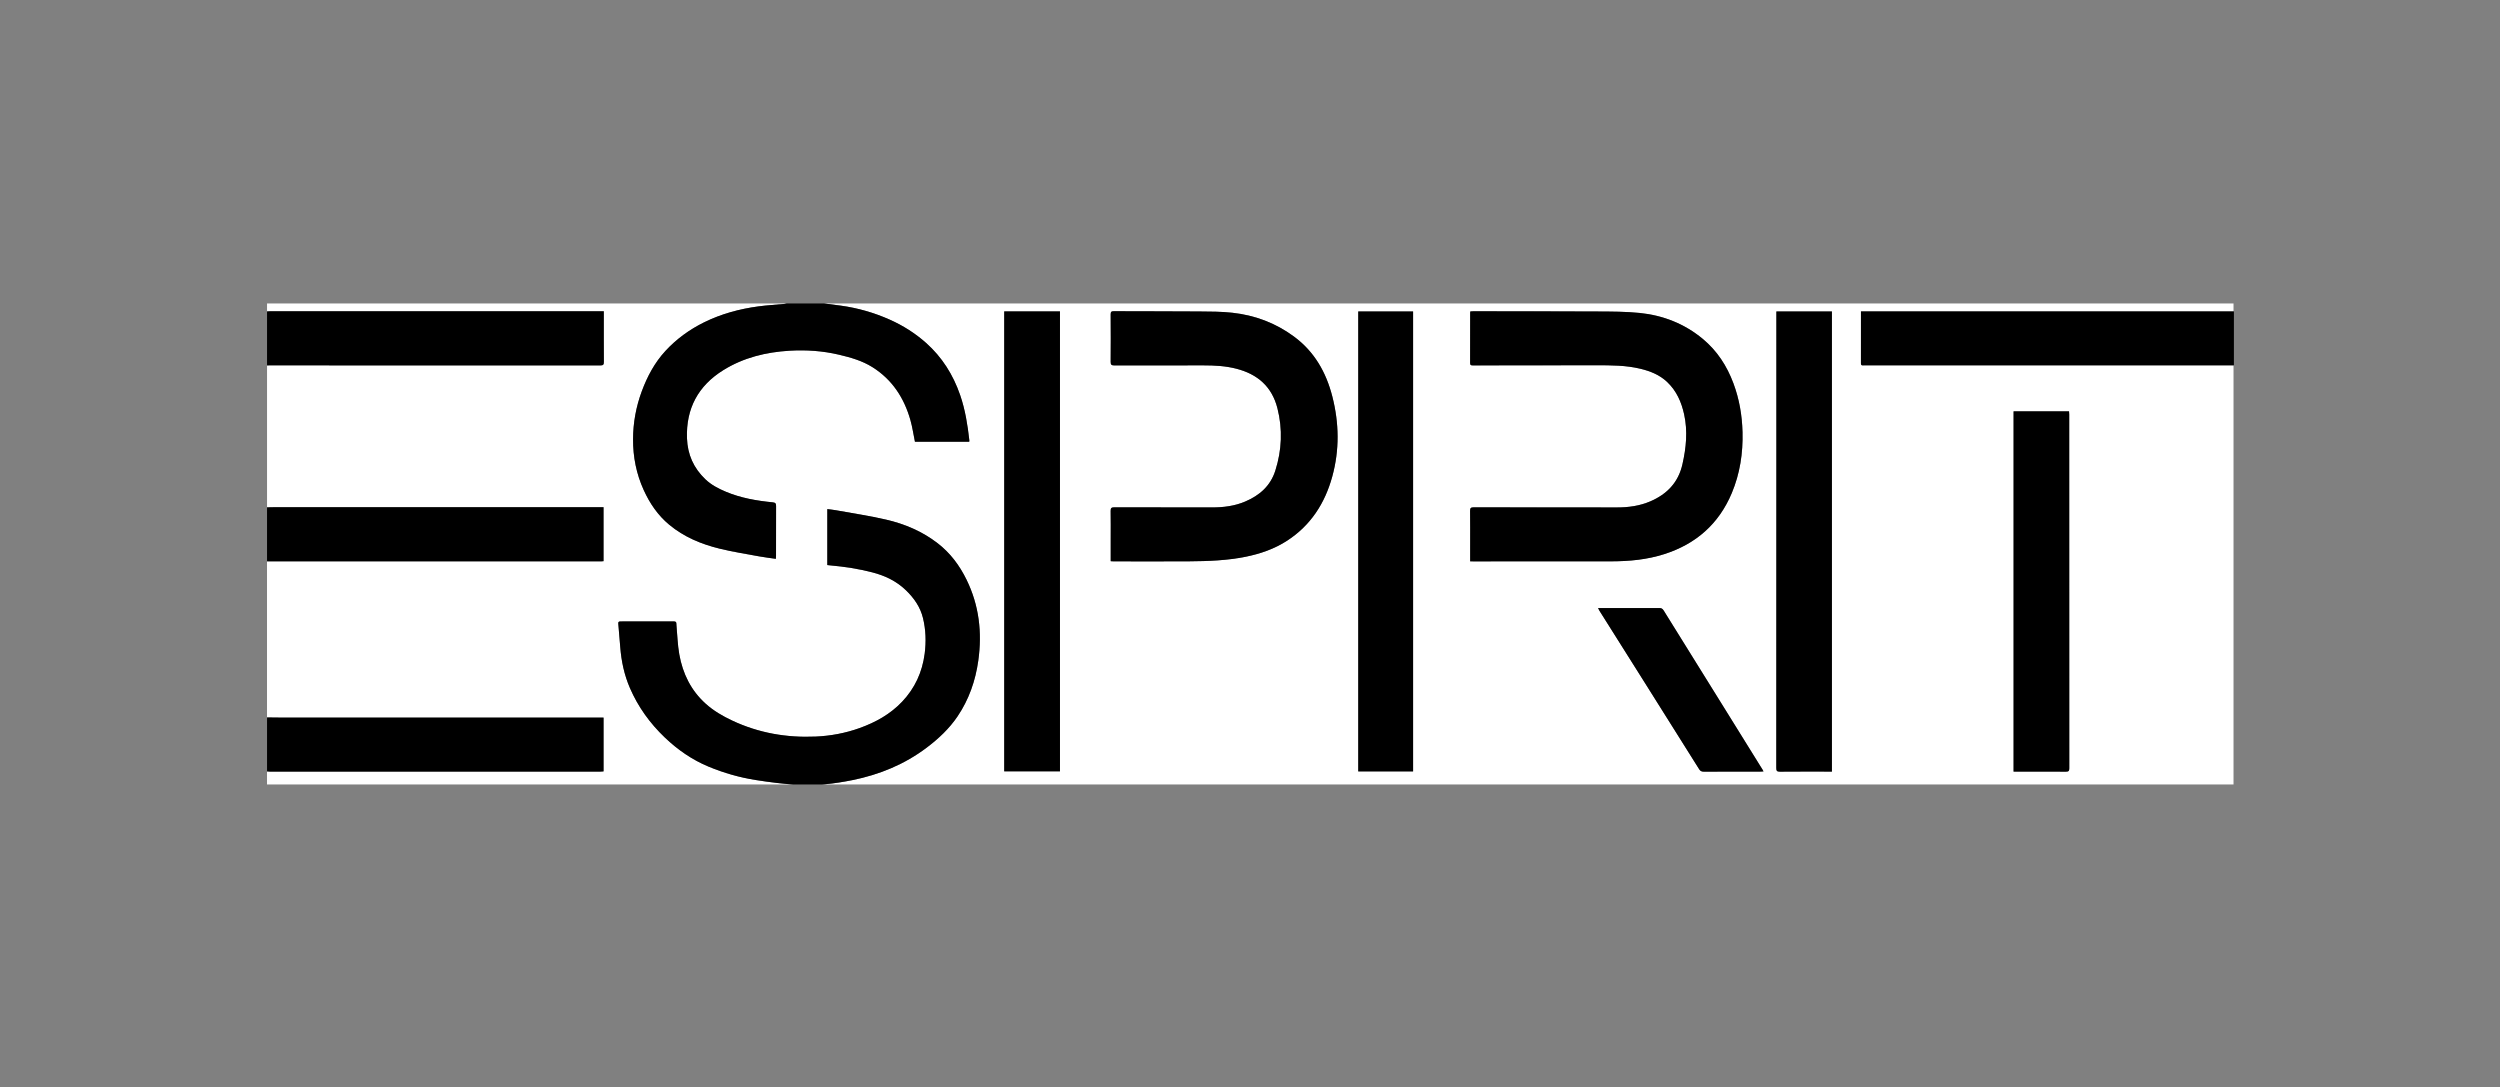 <?xml version="1.0" encoding="utf-8"?>
<!-- Generator: Adobe Illustrator 16.0.0, SVG Export Plug-In . SVG Version: 6.00 Build 0)  -->
<!DOCTYPE svg PUBLIC "-//W3C//DTD SVG 1.1//EN" "http://www.w3.org/Graphics/SVG/1.1/DTD/svg11.dtd">
<svg version="1.1" id="katman_1" xmlns="http://www.w3.org/2000/svg" xmlns:xlink="http://www.w3.org/1999/xlink" x="0px" y="0px"
	 width="284.75px" height="123.85px" viewBox="0 0 284.75 123.85" enable-background="new 0 0 284.75 123.85" xml:space="preserve">
<rect x="0" y="0" width="284.75" height="123.85" fill="#808080" stroke="none"/>
<g>
	<defs>
		<rect id="SVGID_1_" width="284.75" height="123.85"/>
	</defs>
	<clipPath id="SVGID_2_">
		<use xlink:href="#SVGID_1_"  overflow="visible"/>
	</clipPath>
	<g clip-path="url(#SVGID_2_)">
		<defs>
			<rect id="SVGID_3_" x="30.351" y="34.501" width="224.047" height="54.848"/>
		</defs>
		<clipPath id="SVGID_4_">
			<use xlink:href="#SVGID_3_"  overflow="visible"/>
		</clipPath>
		<g clip-path="url(#SVGID_4_)">
			<path fill-rule="evenodd" clip-rule="evenodd" fill="#FFFFFF" d="M30.416,57.786c0-5.39,0-10.78,0-16.169
				c0.108-0.001,0.216-0.003,0.324-0.003c12.548,0,25.095-0.001,37.643,0.007c0.311,0,0.398-0.083,0.396-0.394
				c-0.014-1.8-0.007-3.6-0.007-5.4c0-0.115,0-0.229,0-0.376c-0.183,0-0.321,0-0.459,0c-12.503,0-25.007,0-37.511,0
				c-0.128,0-0.257,0.013-0.386,0.021c0-0.302,0-0.604,0-0.906c19.727,0,39.454,0,59.181,0c-0.082,0.017-0.163,0.042-0.246,0.05
				c-0.986,0.093-1.976,0.15-2.957,0.281c-2.157,0.289-4.239,0.85-6.202,1.818c-1.669,0.824-3.155,1.904-4.411,3.268
				c-1.224,1.329-2.064,2.908-2.689,4.598c-0.649,1.752-0.981,3.571-0.989,5.436c-0.008,2.014,0.373,3.957,1.214,5.802
				c0.694,1.521,1.612,2.873,2.901,3.945c1.683,1.4,3.66,2.218,5.756,2.73c1.482,0.362,2.995,0.6,4.497,0.877
				c0.62,0.114,1.248,0.186,1.898,0.281c0.007-0.146,0.018-0.25,0.018-0.355c0.001-1.886-0.005-3.772,0.007-5.658
				c0.002-0.304-0.088-0.395-0.392-0.424c-1.826-0.178-3.625-0.49-5.331-1.206c-0.848-0.356-1.659-0.777-2.331-1.417
				c-1.333-1.269-2.031-2.818-2.095-4.671c-0.118-3.395,1.277-5.981,4.139-7.761c2.301-1.431,4.864-2.053,7.543-2.213
				c1.899-0.114,3.787,0.018,5.646,0.457c1.323,0.313,2.629,0.684,3.793,1.415c2.255,1.416,3.607,3.499,4.324,6.016
				c0.229,0.803,0.346,1.637,0.519,2.48c2.039,0,4.108,0,6.185,0c0.006-0.063,0.018-0.105,0.013-0.146
				c-0.197-1.756-0.469-3.497-1.051-5.176c-0.797-2.301-2.05-4.304-3.875-5.929c-1.237-1.102-2.624-1.979-4.138-2.654
				c-1.781-0.795-3.636-1.326-5.567-1.594c-0.637-0.089-1.275-0.166-1.913-0.248c53.55,0,107.1,0,160.656,0
				c0,18.299,0,36.598,0,54.904c-74.697,0-149.402,0-224.106,0c0-0.531,0-1.07,0-1.608c0.097,0.007,0.193,0.02,0.289,0.02
				c12.567,0.001,25.135,0.001,37.703,0c0.113,0,0.227-0.014,0.337-0.021c0-2.057,0-4.075,0-6.125c-0.175,0-0.324,0-0.473,0
				c-11.994,0.001-23.988,0.001-35.982,0.001c-0.625,0-1.249-0.013-1.874-0.02c0-5.93,0-11.858,0-17.787
				c0.043,0.003,0.086,0.007,0.129,0.007c12.645,0.001,25.289,0.001,37.933,0c0.092,0,0.184-0.015,0.265-0.021
				c0-2.063,0-4.094,0-6.145c-0.168,0-0.308,0-0.447,0c-12.39,0-24.78,0.001-37.17,0.002C30.889,57.772,30.652,57.781,30.416,57.786
				z M94.23,64.36c0.141,0.016,0.256,0.03,0.373,0.041c1.6,0.143,3.18,0.384,4.74,0.787c1.458,0.376,2.769,0.999,3.855,2.053
				c0.912,0.884,1.626,1.9,1.931,3.152c0.327,1.342,0.373,2.705,0.192,4.074c-0.275,2.093-1.112,3.923-2.568,5.458
				c-1.348,1.421-3.009,2.343-4.835,3c-1.625,0.584-3.305,0.896-5.022,0.972c-3.3,0.144-6.477-0.405-9.482-1.816
				c-1.095-0.514-2.135-1.115-3.041-1.932c-1.677-1.512-2.612-3.435-3.001-5.618c-0.195-1.097-0.222-2.224-0.325-3.337
				c-0.018-0.19,0.051-0.415-0.29-0.413c-2.026,0.01-4.053,0.007-6.079,0.001c-0.22-0.001-0.272,0.067-0.252,0.284
				c0.084,0.879,0.152,1.759,0.222,2.64c0.126,1.61,0.457,3.171,1.102,4.66c0.934,2.155,2.28,4.018,3.974,5.635
				c1.469,1.403,3.116,2.544,4.996,3.324c1.726,0.716,3.521,1.229,5.363,1.52c1.603,0.252,3.22,0.458,4.839,0.548
				c2.07,0.114,4.127-0.125,6.162-0.536c3.093-0.625,5.945-1.795,8.474-3.706c1.34-1.012,2.557-2.154,3.5-3.547
				c1.301-1.922,2.048-4.064,2.369-6.359c0.448-3.205,0.096-6.291-1.34-9.221c-0.793-1.617-1.841-3.026-3.276-4.138
				c-1.754-1.358-3.752-2.206-5.884-2.7c-1.886-0.437-3.807-0.722-5.712-1.067c-0.322-0.059-0.649-0.088-0.984-0.133
				C94.23,60.133,94.23,62.239,94.23,64.36z M167.453,63.938c0.153,0,0.269,0,0.384,0c5.228,0,10.455,0.007,15.683-0.004
				c2.052-0.004,4.081-0.191,6.053-0.824c3.613-1.159,6.207-3.442,7.68-6.95c0.93-2.217,1.283-4.544,1.223-6.943
				c-0.049-1.911-0.368-3.766-1.037-5.559c-0.739-1.983-1.857-3.708-3.497-5.065c-2.085-1.726-4.512-2.678-7.178-2.949
				c-1.591-0.161-3.202-0.158-4.805-0.167c-4.716-0.025-9.431-0.019-14.146-0.024c-0.113,0-0.228,0.01-0.333,0.016
				c-0.014,0.071-0.023,0.102-0.023,0.133c-0.002,1.918,0.001,3.836-0.006,5.754c-0.001,0.229,0.102,0.261,0.295,0.26
				c1.26-0.006,2.521-0.002,3.78-0.004c3.436-0.003,6.871-0.01,10.307-0.011c1.68,0,3.36,0,5.008,0.396
				c1.132,0.272,2.195,0.696,3.056,1.513c1.062,1.007,1.624,2.286,1.931,3.688c0.419,1.915,0.231,3.805-0.199,5.697
				c-0.472,2.069-1.766,3.396-3.657,4.209c-1.206,0.518-2.479,0.694-3.784,0.692c-5.448-0.006-10.896-0.002-16.343-0.012
				c-0.311-0.001-0.402,0.088-0.397,0.399c0.017,1.271,0.008,2.542,0.009,3.813C167.453,62.63,167.453,63.262,167.453,63.938z
				 M126.51,63.921c0.15,0.007,0.246,0.016,0.341,0.016c2.878,0.001,5.755,0.017,8.633-0.004c2.143-0.016,4.285-0.093,6.396-0.519
				c1.679-0.34,3.279-0.892,4.726-1.832c2.688-1.746,4.304-4.263,5.139-7.301c0.834-3.034,0.786-6.084,0.006-9.13
				c-0.707-2.756-2.039-5.099-4.365-6.817c-2.096-1.547-4.452-2.43-7.021-2.712c-1.248-0.137-2.515-0.136-3.773-0.146
				c-3.24-0.023-6.479-0.015-9.72-0.03c-0.277-0.001-0.368,0.064-0.366,0.359c0.014,1.799,0.014,3.599,0,5.398
				c-0.003,0.322,0.08,0.419,0.413,0.418c3.392-0.013,6.784-0.008,10.177-0.007c1.251,0,2.494,0.065,3.716,0.378
				c2.418,0.62,4.062,2.037,4.689,4.51c0.606,2.389,0.503,4.759-0.239,7.1c-0.554,1.746-1.802,2.832-3.441,3.527
				c-1.201,0.509-2.463,0.667-3.755,0.666c-3.717-0.004-7.434,0.002-11.151-0.012c-0.341-0.001-0.415,0.105-0.41,0.421
				c0.018,1.044,0.007,2.09,0.007,3.135C126.51,62.189,126.51,63.038,126.51,63.921z M114.381,35.469c0,17.477,0,34.931,0,52.386
				c2.131,0,4.236,0,6.349,0c0-17.474,0-34.92,0-52.386C118.612,35.469,116.514,35.469,114.381,35.469z M160.951,87.862
				c0-17.491,0-34.943,0-52.387c-2.105,0-4.169,0-6.247,0c0,17.472,0,34.92,0,52.387C156.798,87.862,158.873,87.862,160.951,87.862z
				 M208.655,87.882c0-17.492,0-34.944,0-52.406c-2.11,0-4.203,0-6.325,0c0,0.131,0,0.237,0,0.342
				c0,5.284-0.001,10.568-0.001,15.853c-0.001,11.935,0,23.87-0.009,35.805c0,0.322,0.073,0.418,0.407,0.415
				c1.854-0.018,3.708-0.009,5.562-0.009C208.404,87.882,208.52,87.882,208.655,87.882z M229.347,46.853c0,13.678,0,27.337,0,41.03
				c0.129,0,0.234,0,0.341,0c1.875,0,3.75-0.006,5.625,0.007c0.296,0.002,0.379-0.077,0.379-0.377
				c-0.008-13.439-0.007-26.879-0.007-40.318c0-0.113-0.014-0.226-0.021-0.342C233.538,46.853,231.451,46.853,229.347,46.853z
				 M211.963,35.467c0,2,0.001,3.961-0.002,5.922c-0.001,0.29,0.202,0.223,0.362,0.223c13.938,0.002,27.875,0.002,41.812,0.002
				c0.103,0,0.205,0,0.306,0c0-2.082,0-4.113,0-6.146C240.278,35.467,226.14,35.467,211.963,35.467z M182.021,69.259
				c0.067,0.134,0.1,0.211,0.144,0.281c1.727,2.741,3.455,5.482,5.182,8.225c2.064,3.279,4.128,6.56,6.187,9.844
				c0.129,0.207,0.274,0.281,0.521,0.28c2.146-0.011,4.291-0.006,6.436-0.007c0.112,0,0.224-0.011,0.372-0.018
				c-0.045-0.088-0.065-0.136-0.092-0.179c-1.375-2.214-2.748-4.428-4.124-6.641c-2.388-3.84-4.778-7.677-7.16-11.52
				c-0.124-0.2-0.261-0.272-0.491-0.271c-1.801,0.008-3.603,0.004-5.403,0.004C183.083,69.259,182.577,69.259,182.021,69.259z"/>
			<path fill-rule="evenodd" clip-rule="evenodd" d="M93.866,34.566c0.638,0.083,1.276,0.159,1.913,0.248
				c1.931,0.268,3.786,0.799,5.567,1.594c1.514,0.675,2.9,1.552,4.138,2.654c1.825,1.625,3.077,3.627,3.875,5.929
				c0.582,1.68,0.854,3.42,1.051,5.176c0.004,0.041-0.007,0.083-0.013,0.146c-2.077,0-4.146,0-6.185,0
				c-0.173-0.843-0.291-1.677-0.519-2.48c-0.717-2.517-2.069-4.6-4.324-6.016c-1.164-0.731-2.47-1.102-3.793-1.415
				c-1.858-0.439-3.746-0.571-5.646-0.457c-2.679,0.16-5.243,0.783-7.543,2.213c-2.862,1.779-4.257,4.366-4.139,7.761
				c0.064,1.854,0.762,3.402,2.095,4.671c0.671,0.64,1.483,1.061,2.331,1.417c1.706,0.716,3.505,1.028,5.331,1.206
				c0.303,0.03,0.394,0.12,0.392,0.424c-0.013,1.886-0.006,3.772-0.007,5.658c0,0.105-0.01,0.21-0.018,0.355
				c-0.651-0.096-1.278-0.167-1.898-0.281c-1.502-0.277-3.015-0.515-4.497-0.877c-2.097-0.512-4.074-1.33-5.756-2.73
				c-1.29-1.073-2.208-2.424-2.901-3.945c-0.842-1.846-1.223-3.789-1.214-5.802c0.007-1.864,0.34-3.683,0.989-5.436
				c0.625-1.689,1.465-3.269,2.689-4.598c1.255-1.363,2.741-2.444,4.411-3.268c1.963-0.968,4.045-1.529,6.202-1.818
				c0.98-0.131,1.971-0.188,2.957-0.281c0.083-0.008,0.164-0.033,0.246-0.05C91.02,34.566,92.443,34.566,93.866,34.566z"/>
			<path fill-rule="evenodd" clip-rule="evenodd" d="M30.416,35.472c0.129-0.007,0.257-0.021,0.386-0.021
				c12.504-0.001,25.007,0,37.511,0c0.138,0,0.276,0,0.459,0c0,0.147,0,0.262,0,0.376c0,1.8-0.007,3.6,0.007,5.4
				c0.002,0.311-0.085,0.394-0.396,0.394c-12.548-0.008-25.095-0.007-37.643-0.007c-0.108,0-0.216,0.002-0.324,0.003
				C30.416,39.568,30.416,37.52,30.416,35.472z"/>
			<path fill-rule="evenodd" clip-rule="evenodd" d="M30.416,57.786c0.237-0.004,0.473-0.013,0.709-0.013
				c12.39-0.001,24.78-0.001,37.17-0.002c0.139,0,0.278,0,0.447,0c0,2.051,0,4.082,0,6.145c-0.081,0.007-0.173,0.021-0.265,0.021
				c-12.644,0.001-25.289,0.001-37.933,0c-0.043,0-0.086-0.004-0.129-0.007C30.416,61.882,30.416,59.834,30.416,57.786z"/>
			<path fill-rule="evenodd" clip-rule="evenodd" d="M30.416,81.717c0.625,0.007,1.249,0.02,1.874,0.02
				c11.994,0,23.988,0,35.982-0.001c0.149,0,0.298,0,0.473,0c0,2.05,0,4.068,0,6.125c-0.111,0.007-0.224,0.021-0.337,0.021
				c-12.568,0.001-25.135,0.001-37.703,0c-0.096,0-0.192-0.013-0.289-0.02C30.416,85.813,30.416,83.765,30.416,81.717z"/>
			<path fill-rule="evenodd" clip-rule="evenodd" d="M94.23,64.36c0-2.121,0-4.227,0-6.375c0.335,0.044,0.662,0.074,0.984,0.133
				c1.906,0.346,3.827,0.63,5.712,1.067c2.132,0.494,4.13,1.341,5.884,2.7c1.435,1.112,2.483,2.521,3.276,4.138
				c1.437,2.93,1.789,6.016,1.34,9.221c-0.321,2.295-1.068,4.438-2.369,6.359c-0.943,1.393-2.16,2.535-3.5,3.547
				c-2.529,1.911-5.381,3.081-8.474,3.706c-2.035,0.411-4.092,0.65-6.162,0.536c-1.619-0.09-3.236-0.296-4.839-0.548
				c-1.842-0.291-3.637-0.804-5.363-1.52c-1.88-0.78-3.527-1.921-4.996-3.324c-1.694-1.617-3.04-3.479-3.974-5.635
				c-0.645-1.489-0.976-3.05-1.102-4.66c-0.069-0.881-0.138-1.761-0.222-2.64c-0.021-0.217,0.032-0.285,0.252-0.284
				c2.026,0.006,4.053,0.009,6.079-0.001c0.341-0.002,0.271,0.223,0.29,0.413c0.104,1.113,0.13,2.24,0.325,3.337
				c0.389,2.184,1.324,4.106,3.001,5.618c0.905,0.816,1.946,1.418,3.041,1.932c3.005,1.411,6.183,1.96,9.482,1.816
				c1.717-0.075,3.397-0.388,5.022-0.972c1.826-0.657,3.488-1.579,4.835-3c1.456-1.535,2.293-3.365,2.568-5.458
				c0.18-1.369,0.134-2.732-0.192-4.074c-0.305-1.252-1.02-2.269-1.931-3.152c-1.086-1.054-2.397-1.677-3.855-2.053
				c-1.56-0.403-3.14-0.645-4.74-0.787C94.487,64.39,94.371,64.375,94.23,64.36z"/>
			<path fill-rule="evenodd" clip-rule="evenodd" d="M167.453,63.938c0-0.676,0-1.308,0-1.94c-0.001-1.271,0.008-2.542-0.009-3.813
				c-0.005-0.312,0.087-0.4,0.397-0.399c5.447,0.01,10.895,0.006,16.343,0.012c1.306,0.001,2.578-0.175,3.784-0.692
				c1.892-0.813,3.186-2.14,3.657-4.209c0.431-1.892,0.618-3.782,0.199-5.697c-0.307-1.402-0.869-2.681-1.931-3.688
				c-0.86-0.816-1.924-1.241-3.056-1.513c-1.647-0.396-3.328-0.397-5.008-0.396c-3.436,0.001-6.871,0.008-10.307,0.011
				c-1.26,0.001-2.521-0.002-3.78,0.004c-0.193,0.001-0.296-0.031-0.295-0.26c0.007-1.918,0.004-3.836,0.006-5.754
				c0-0.031,0.01-0.063,0.023-0.133c0.105-0.005,0.22-0.016,0.333-0.016c4.716,0.005,9.431,0,14.146,0.024
				c1.603,0.008,3.214,0.005,4.805,0.167c2.666,0.271,5.093,1.223,7.178,2.949c1.64,1.357,2.758,3.083,3.497,5.065
				c0.669,1.793,0.988,3.648,1.037,5.559c0.061,2.399-0.293,4.726-1.223,6.943c-1.473,3.508-4.066,5.791-7.68,6.95
				c-1.972,0.633-4.001,0.82-6.053,0.824c-5.228,0.011-10.455,0.004-15.683,0.004C167.722,63.938,167.606,63.938,167.453,63.938z"/>
			<path fill-rule="evenodd" clip-rule="evenodd" d="M126.51,63.921c0-0.884,0-1.732,0-2.582c0-1.045,0.011-2.091-0.007-3.135
				c-0.005-0.316,0.069-0.423,0.41-0.421c3.717,0.014,7.434,0.008,11.151,0.012c1.292,0.001,2.554-0.157,3.755-0.666
				c1.64-0.695,2.888-1.781,3.441-3.527c0.742-2.341,0.846-4.711,0.239-7.1c-0.628-2.473-2.271-3.891-4.689-4.51
				c-1.222-0.313-2.464-0.378-3.716-0.378c-3.393,0-6.785-0.005-10.177,0.007c-0.333,0.001-0.416-0.096-0.413-0.418
				c0.015-1.799,0.015-3.599,0-5.398c-0.002-0.295,0.089-0.36,0.366-0.359c3.24,0.015,6.48,0.006,9.72,0.03
				c1.259,0.009,2.525,0.008,3.773,0.146c2.569,0.283,4.925,1.165,7.021,2.712c2.326,1.719,3.658,4.062,4.365,6.817
				c0.78,3.046,0.828,6.096-0.006,9.13c-0.835,3.038-2.45,5.555-5.139,7.301c-1.447,0.939-3.047,1.492-4.726,1.832
				c-2.111,0.426-4.253,0.503-6.396,0.519c-2.877,0.021-5.755,0.005-8.633,0.004C126.755,63.937,126.66,63.928,126.51,63.921z"/>
			<path fill-rule="evenodd" clip-rule="evenodd" d="M114.381,35.469c2.133,0,4.231,0,6.349,0c0,17.465,0,34.912,0,52.386
				c-2.113,0-4.217,0-6.349,0C114.381,70.4,114.381,52.946,114.381,35.469z"/>
			<path fill-rule="evenodd" clip-rule="evenodd" d="M160.951,87.862c-2.078,0-4.153,0-6.247,0c0-17.467,0-34.915,0-52.387
				c2.078,0,4.142,0,6.247,0C160.951,52.918,160.951,70.371,160.951,87.862z"/>
			<path fill-rule="evenodd" clip-rule="evenodd" d="M208.655,87.882c-0.136,0-0.251,0-0.366,0c-1.854,0-3.708-0.009-5.562,0.009
				c-0.334,0.003-0.407-0.093-0.407-0.415c0.009-11.935,0.008-23.87,0.009-35.805c0-5.284,0.001-10.568,0.001-15.853
				c0-0.105,0-0.211,0-0.342c2.122,0,4.215,0,6.325,0C208.655,52.938,208.655,70.39,208.655,87.882z"/>
			<path fill-rule="evenodd" clip-rule="evenodd" d="M229.347,46.853c2.104,0,4.191,0,6.316,0c0.008,0.116,0.021,0.229,0.021,0.342
				c0,13.439-0.001,26.878,0.007,40.318c0,0.3-0.083,0.379-0.379,0.377c-1.875-0.013-3.75-0.007-5.625-0.007
				c-0.106,0-0.212,0-0.341,0C229.347,74.19,229.347,60.531,229.347,46.853z"/>
			<path fill-rule="evenodd" clip-rule="evenodd" d="M211.963,35.467c14.177,0,28.315,0,42.478,0c0,2.034,0,4.065,0,6.146
				c-0.101,0-0.203,0-0.306,0c-13.937,0-27.874,0-41.812-0.002c-0.16,0-0.363,0.067-0.362-0.223
				C211.964,39.428,211.963,37.467,211.963,35.467z"/>
			<path fill-rule="evenodd" clip-rule="evenodd" d="M182.021,69.259c0.557,0,1.063,0,1.569,0c1.801,0,3.603,0.004,5.403-0.004
				c0.23-0.002,0.367,0.07,0.491,0.271c2.382,3.843,4.772,7.68,7.16,11.52c1.376,2.213,2.749,4.427,4.124,6.641
				c0.026,0.043,0.047,0.091,0.092,0.179c-0.148,0.007-0.26,0.018-0.372,0.018c-2.145,0.001-4.29-0.004-6.436,0.007
				c-0.246,0.001-0.392-0.073-0.521-0.28c-2.059-3.284-4.122-6.564-6.187-9.844c-1.727-2.742-3.455-5.483-5.182-8.225
				C182.12,69.47,182.088,69.393,182.021,69.259z"/>
		</g>
	</g>
</g>
</svg>
